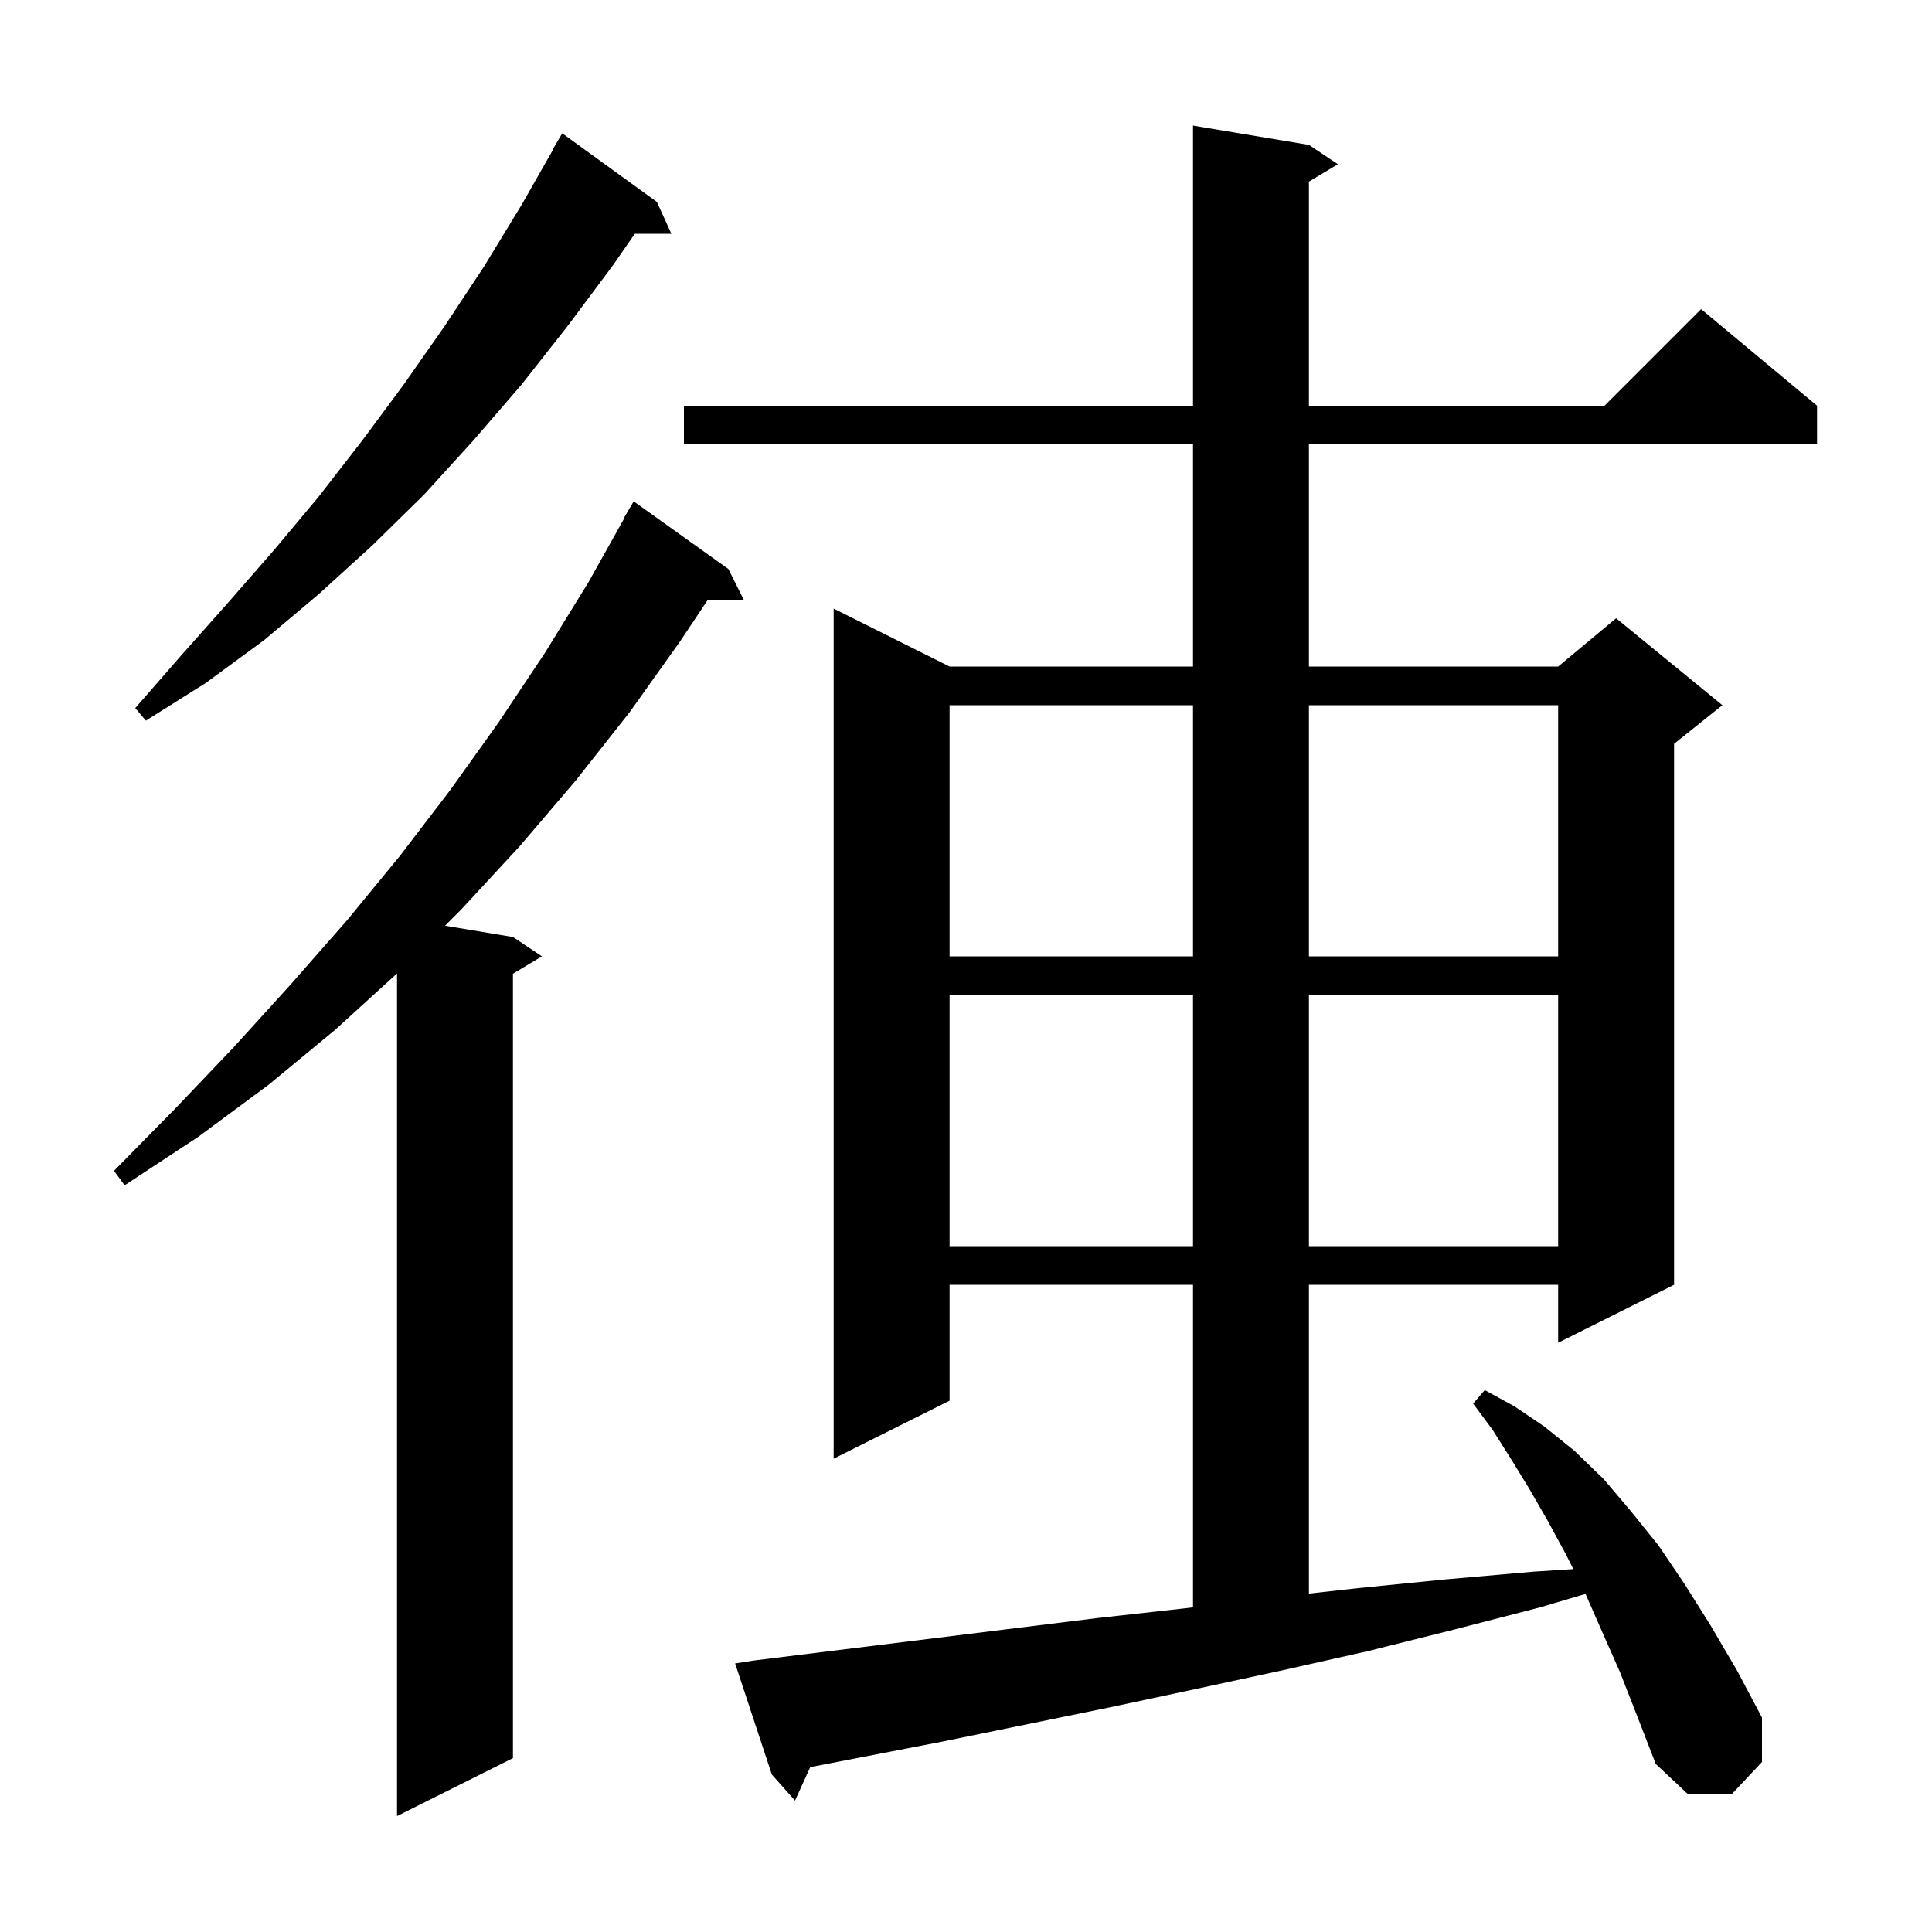 <svg xmlns="http://www.w3.org/2000/svg" xmlns:xlink="http://www.w3.org/1999/xlink" version="1.1" baseProfile="full" viewBox="0 0 200 200" width="200" height="200"><g fill="currentColor"><path d="M 75.4 58.9 L 77.0 62.1 L 73.267 62.1 L 70.4 66.4 L 65.2 73.7 L 59.6 80.8 L 53.8 87.6 L 47.7 94.2 L 46.071 95.829 L 53.1 97.0 L 56.1 99.0 L 53.1 100.8 L 53.1 182.0 L 41.1 188.0 L 41.1 100.773 L 34.7 106.6 L 27.8 112.3 L 20.5 117.7 L 12.9 122.7 L 11.8 121.2 L 18.1 114.8 L 24.2 108.4 L 30.1 101.9 L 35.9 95.3 L 41.4 88.6 L 46.6 81.8 L 51.6 74.8 L 56.4 67.6 L 60.9 60.3 L 64.641 53.62 L 64.6 53.6 L 65.6 51.9 Z M 167.7 173.1 L 165.8 168.8 L 164.132 165.002 L 159.4 166.4 L 150.5 168.7 L 141.7 170.9 L 132.8 172.9 L 124.0 174.8 L 115.1 176.7 L 97.5 180.3 L 83.876 182.932 L 82.3 186.4 L 79.9 183.7 L 76.1 172.2 L 78.0 171.9 L 113.6 167.5 L 122.6 166.5 L 123.5 166.39 L 123.5 133.0 L 98.3 133.0 L 98.3 145.0 L 86.3 151.0 L 86.3 63.0 L 98.3 69.0 L 123.5 69.0 L 123.5 46.0 L 70.8 46.0 L 70.8 42.0 L 123.5 42.0 L 123.5 13.0 L 135.5 15.0 L 138.5 17.0 L 135.5 18.8 L 135.5 42.0 L 166.1 42.0 L 176.1 32.0 L 188.1 42.0 L 188.1 46.0 L 135.5 46.0 L 135.5 69.0 L 161.3 69.0 L 167.3 64.0 L 178.3 73.0 L 173.3 77.0 L 173.3 133.0 L 161.3 139.0 L 161.3 133.0 L 135.5 133.0 L 135.5 164.967 L 140.6 164.4 L 149.6 163.5 L 158.7 162.7 L 162.864 162.428 L 162.1 160.9 L 160.2 157.4 L 158.3 154.1 L 156.4 151.0 L 154.5 148.0 L 152.5 145.3 L 153.7 143.9 L 156.8 145.6 L 159.9 147.7 L 163.0 150.2 L 166.0 153.1 L 168.8 156.4 L 171.7 160.0 L 174.4 164.0 L 177.1 168.3 L 179.8 172.9 L 182.4 177.8 L 182.4 182.4 L 179.3 185.7 L 174.7 185.7 L 171.4 182.6 L 169.5 177.7 Z M 98.3 103.0 L 98.3 129.0 L 123.5 129.0 L 123.5 103.0 Z M 135.5 103.0 L 135.5 129.0 L 161.3 129.0 L 161.3 103.0 Z M 98.3 73.0 L 98.3 99.0 L 123.5 99.0 L 123.5 73.0 Z M 135.5 73.0 L 135.5 99.0 L 161.3 99.0 L 161.3 73.0 Z M 68.0 20.9 L 69.5 24.2 L 65.715 24.2 L 63.5 27.4 L 58.8 33.7 L 54.0 39.8 L 49.0 45.6 L 43.9 51.2 L 38.5 56.5 L 33.0 61.5 L 27.3 66.3 L 21.3 70.7 L 15.1 74.6 L 14.0 73.3 L 18.8 67.8 L 23.6 62.4 L 28.4 56.9 L 33.0 51.4 L 37.5 45.6 L 41.8 39.8 L 46.0 33.8 L 50.1 27.6 L 54.0 21.2 L 57.235 15.517 L 57.2 15.5 L 58.2 13.8 Z "/></g></svg>